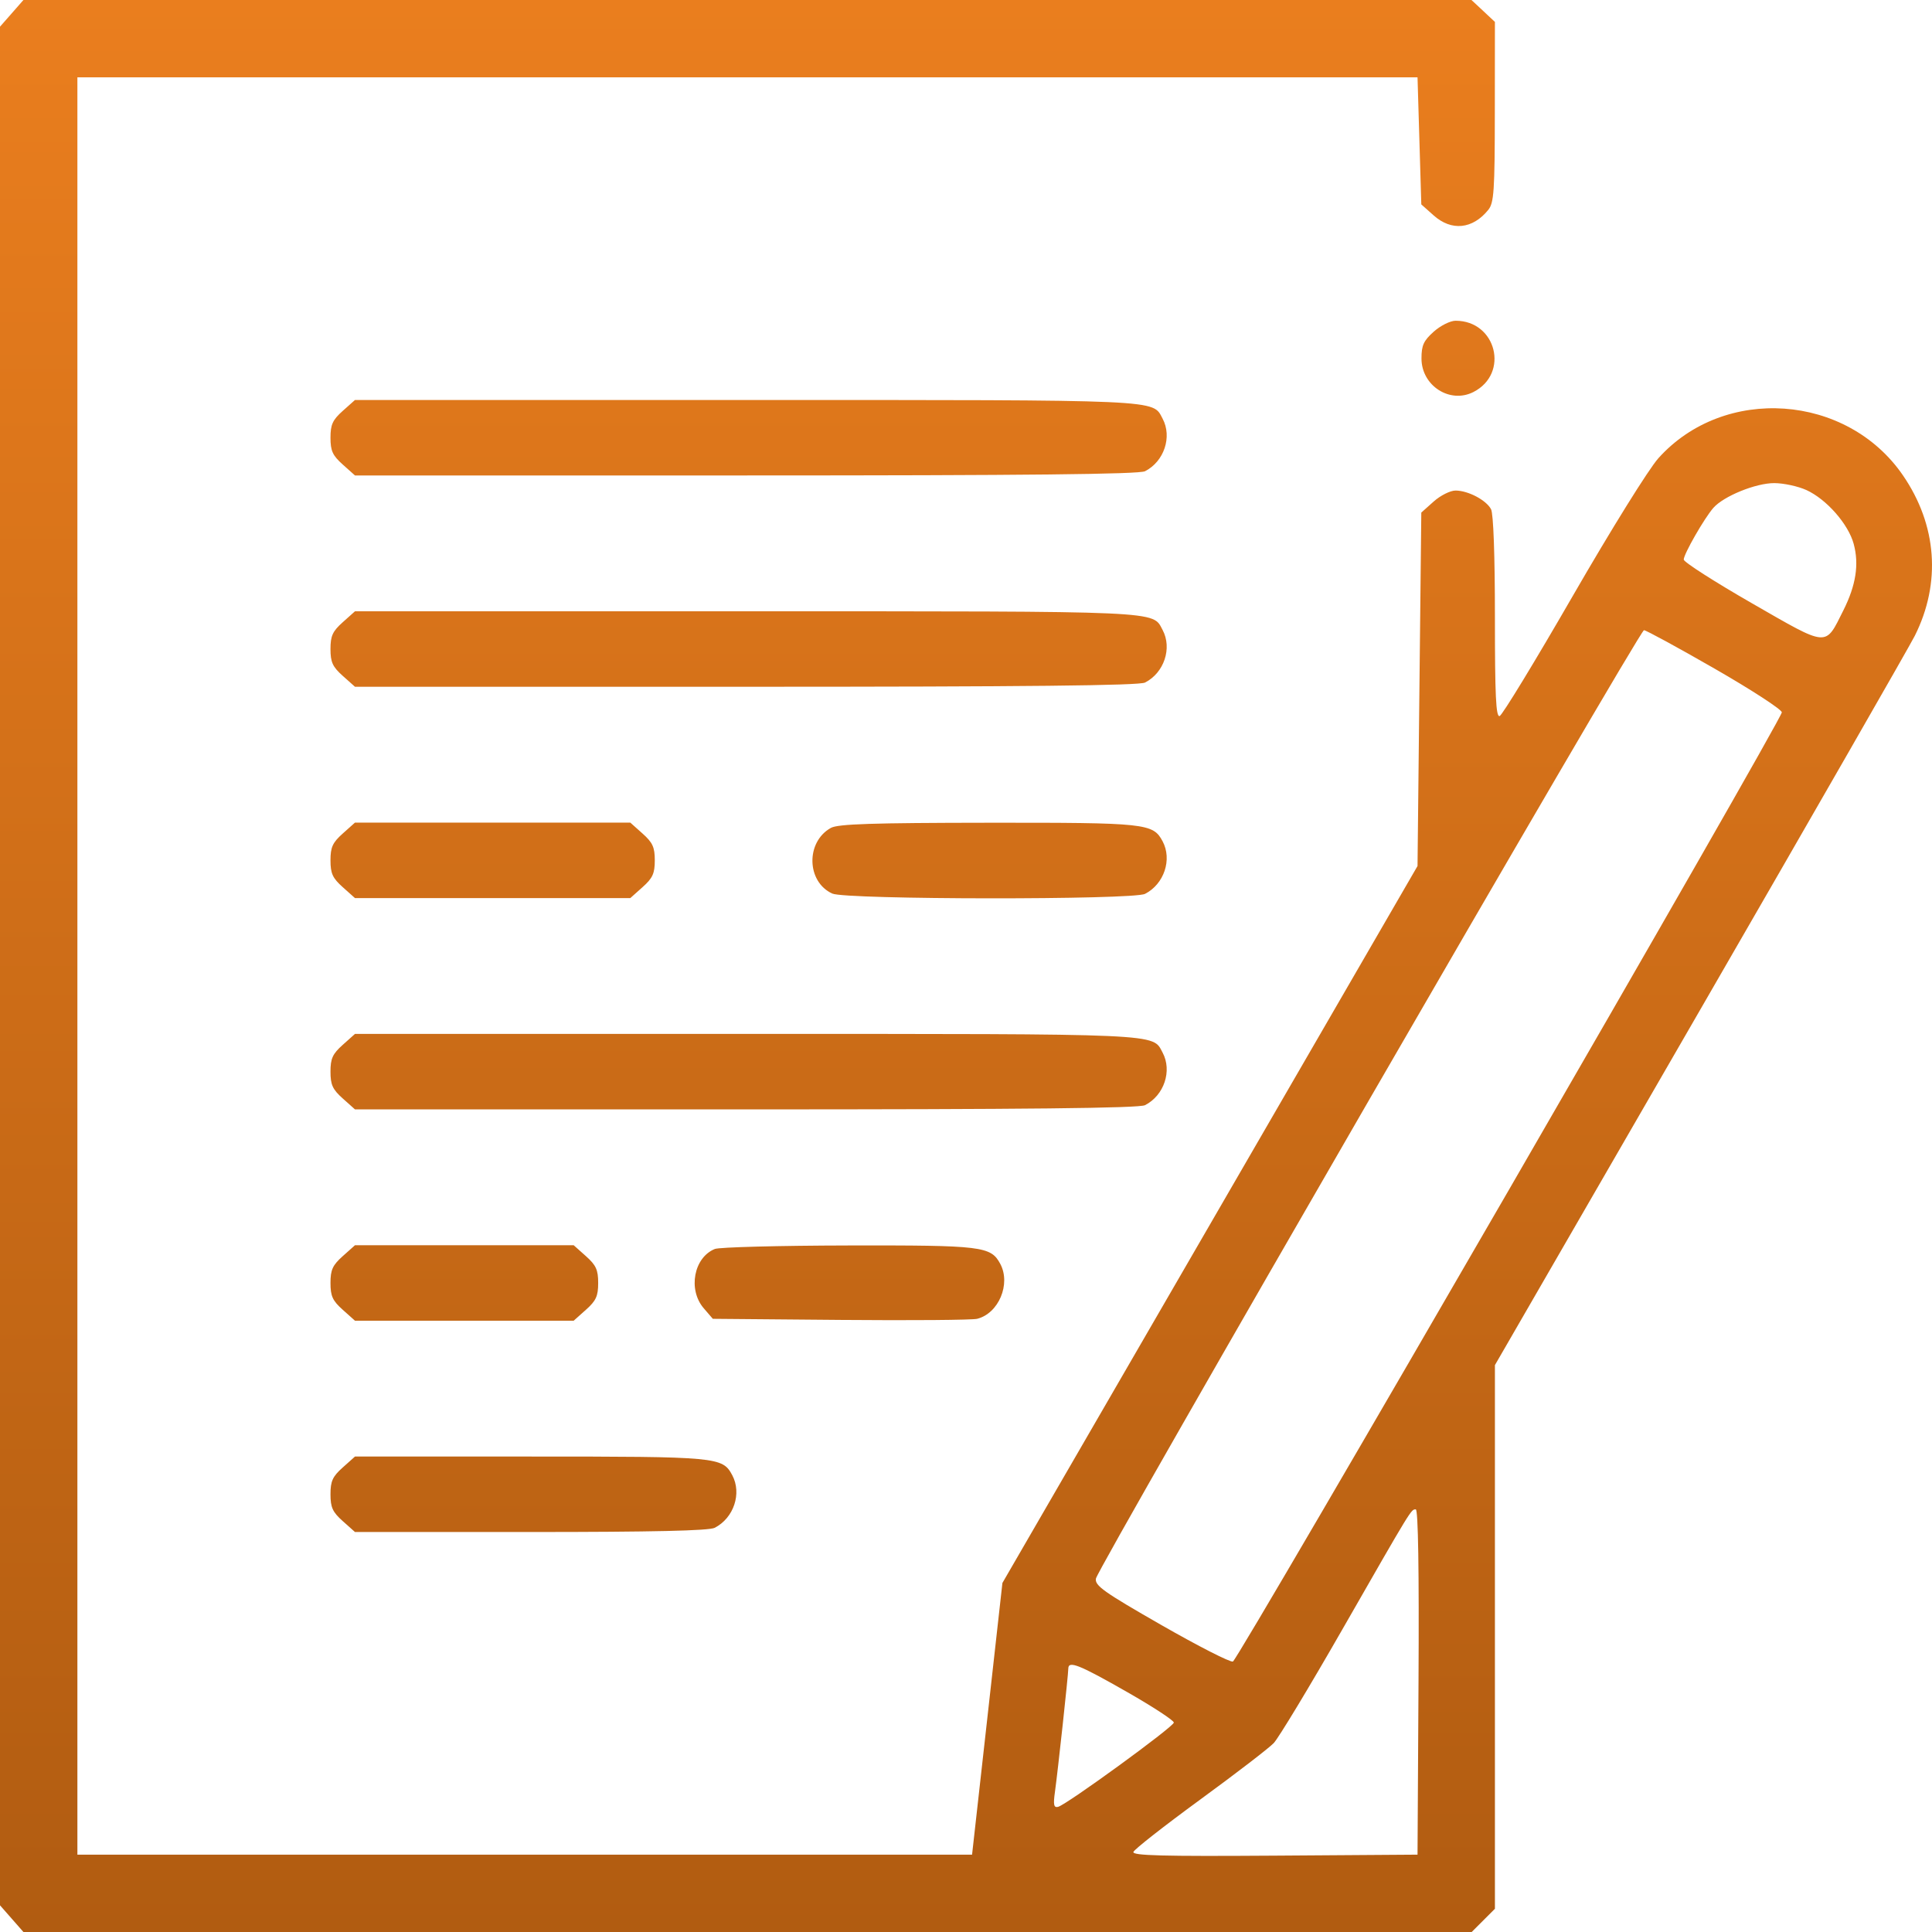 <svg width="86" height="86" viewBox="0 0 86 86" fill="none" xmlns="http://www.w3.org/2000/svg">
<path fill-rule="evenodd" clip-rule="evenodd" d="M0.522 0.594L0 1.188V43V84.812L0.522 85.406L1.043 86H33.276H65.51L66.027 85.483L66.544 84.966V72.866V60.766L75.678 44.954C80.702 36.257 85.002 28.764 85.234 28.302C86.414 25.948 86.225 23.373 84.707 21.16C82.21 17.52 76.75 17.136 73.822 20.395C73.391 20.875 71.725 23.555 70.01 26.527C68.335 29.431 66.87 31.837 66.754 31.874C66.589 31.927 66.544 30.971 66.544 27.466C66.544 24.717 66.477 22.865 66.371 22.666C66.153 22.259 65.348 21.836 64.79 21.836C64.556 21.836 64.118 22.056 63.816 22.326L63.267 22.816L63.183 30.682L63.099 38.549L53.86 54.506L44.621 70.463L43.946 76.51L43.27 82.557H23.358H3.445V43V3.443H33.272H63.099L63.183 6.271L63.267 9.099L63.816 9.588C64.611 10.298 65.55 10.204 66.246 9.345C66.503 9.028 66.537 8.522 66.54 4.98L66.544 0.975L66.022 0.487L65.5 0H33.272H1.043L0.522 0.594ZM63.82 14.764C63.369 15.167 63.275 15.373 63.275 15.957C63.275 17.169 64.54 17.985 65.589 17.449C67.197 16.627 66.607 14.277 64.793 14.277C64.558 14.277 64.119 14.496 63.82 14.764ZM15.256 18.291C14.805 18.694 14.711 18.9 14.711 19.484C14.711 20.069 14.805 20.274 15.256 20.677L15.801 21.164H33.202C45.686 21.164 50.706 21.111 50.969 20.976C51.819 20.542 52.185 19.446 51.751 18.635C51.292 17.777 51.909 17.805 33.199 17.805H15.801L15.256 18.291ZM80.407 21.813C81.303 22.221 82.277 23.33 82.515 24.213C82.76 25.122 82.615 26.051 82.056 27.167C81.23 28.813 81.424 28.828 77.982 26.852C76.315 25.894 74.951 25.02 74.949 24.909C74.945 24.672 75.861 23.073 76.265 22.61C76.722 22.087 78.155 21.503 78.979 21.505C79.395 21.506 80.037 21.645 80.407 21.813ZM15.256 27.698C14.805 28.101 14.711 28.306 14.711 28.891C14.711 29.475 14.805 29.681 15.256 30.084L15.801 30.57H33.202C45.686 30.57 50.706 30.517 50.969 30.383C51.819 29.948 52.185 28.852 51.751 28.041C51.292 27.183 51.909 27.211 33.199 27.211H15.801L15.256 27.698ZM76.329 29.767C77.971 30.711 79.315 31.584 79.315 31.709C79.315 32.039 55.127 73.867 54.881 73.961C54.766 74.005 53.333 73.273 51.696 72.336C49.127 70.864 48.729 70.581 48.783 70.269C48.872 69.765 72.975 28.054 73.179 28.052C73.269 28.052 74.687 28.823 76.329 29.767ZM15.256 37.104C14.805 37.507 14.711 37.712 14.711 38.297C14.711 38.881 14.805 39.087 15.256 39.49L15.801 39.977H21.929H28.057L28.602 39.49C29.053 39.087 29.147 38.881 29.147 38.297C29.147 37.712 29.053 37.507 28.602 37.104L28.057 36.617H21.929H15.801L15.256 37.104ZM36.987 36.852C35.861 37.475 35.898 39.252 37.048 39.776C37.65 40.05 50.435 40.062 50.969 39.789C51.819 39.355 52.185 38.258 51.751 37.448C51.323 36.648 51.031 36.617 43.993 36.623C38.834 36.628 37.301 36.678 36.987 36.852ZM15.256 46.51C14.805 46.913 14.711 47.119 14.711 47.703C14.711 48.288 14.805 48.493 15.256 48.896L15.801 49.383H33.202C45.686 49.383 50.706 49.33 50.969 49.195C51.819 48.761 52.185 47.664 51.751 46.854C51.292 45.996 51.909 46.023 33.199 46.023H15.801L15.256 46.51ZM15.256 55.916C14.805 56.319 14.711 56.525 14.711 57.109C14.711 57.694 14.805 57.9 15.256 58.302L15.801 58.789H20.669H25.537L26.082 58.302C26.533 57.9 26.627 57.694 26.627 57.109C26.627 56.525 26.533 56.319 26.082 55.916L25.537 55.43H20.669H15.801L15.256 55.916ZM31.82 55.596C30.883 55.974 30.614 57.407 31.325 58.234L31.73 58.705L37.416 58.754C40.544 58.781 43.279 58.759 43.495 58.705C44.453 58.466 45.005 57.156 44.526 56.26C44.105 55.474 43.73 55.429 37.775 55.44C34.698 55.446 32.018 55.516 31.82 55.596ZM15.256 65.323C14.805 65.725 14.711 65.931 14.711 66.516C14.711 67.1 14.805 67.306 15.256 67.709L15.801 68.195H23.623C29.053 68.195 31.558 68.138 31.813 68.008C32.663 67.573 33.029 66.477 32.595 65.666C32.16 64.854 31.968 64.836 23.621 64.836H15.801L15.256 65.323ZM63.143 74.872L63.099 82.557L56.741 82.601C51.731 82.635 50.397 82.6 50.452 82.436C50.491 82.321 51.824 81.276 53.415 80.113C55.006 78.951 56.483 77.816 56.698 77.591C56.912 77.366 58.279 75.103 59.735 72.562C62.876 67.081 62.81 67.188 63.021 67.188C63.128 67.188 63.171 69.899 63.143 74.872ZM50.2 75.334C51.332 75.981 52.255 76.585 52.251 76.678C52.244 76.865 47.469 80.341 47.096 80.43C46.907 80.475 46.879 80.335 46.96 79.758C47.091 78.814 47.552 74.561 47.554 74.272C47.556 73.906 48.045 74.102 50.2 75.334Z" fill="url(#paint0_linear_196_1355)"/>
<defs>
<linearGradient id="paint0_linear_196_1355" x1="43" y1="0" x2="43" y2="86" gradientUnits="userSpaceOnUse">
<stop stop-color="#EA7E1E"/>
<stop offset="1" stop-color="#B15C11"/>
</linearGradient>
</defs>
</svg>